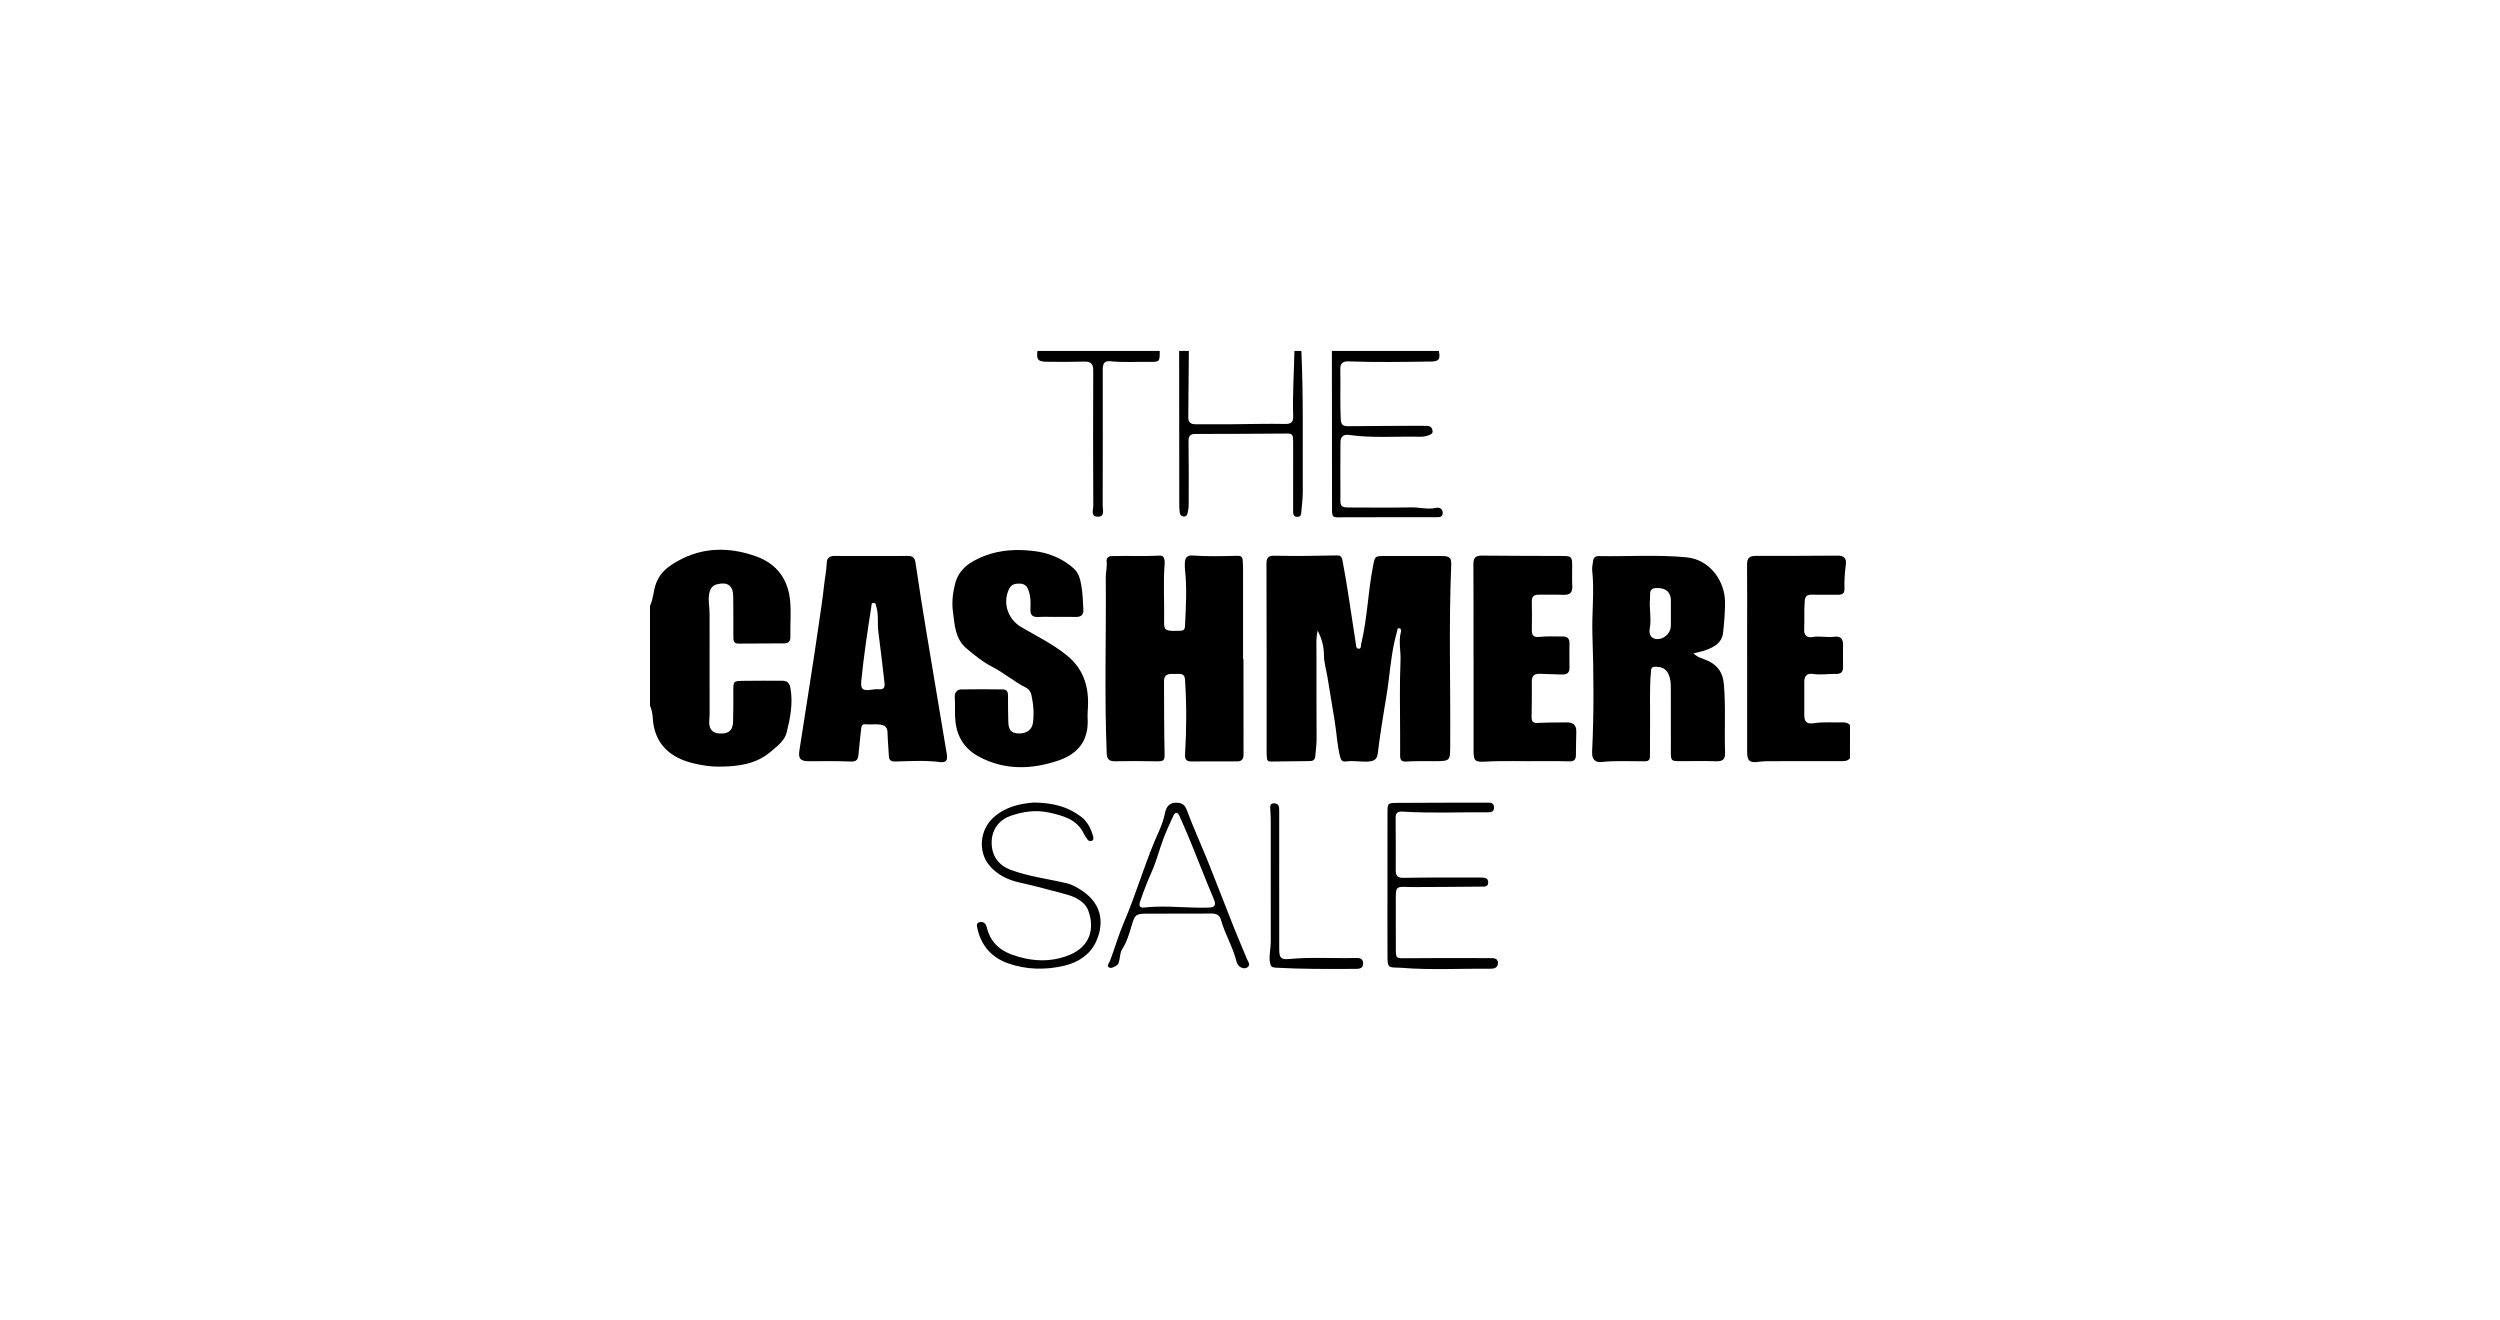 <svg xmlns="http://www.w3.org/2000/svg" fill="none" viewBox="0 0 250 132" height="132" width="250">
<rect fill="white" height="132" width="250"></rect>
<path fill="black" d="M65 60.589C65.347 59.857 65.333 59.038 65.632 58.271C66.06 57.176 66.896 56.596 67.799 56.091C70.321 54.677 72.994 54.696 75.632 55.645C77.69 56.385 78.843 57.945 79.022 60.181C79.116 61.359 79.016 62.53 79.036 63.703C79.043 64.132 78.853 64.338 78.411 64.338C76.883 64.338 75.357 64.349 73.829 64.359C73.354 64.362 73.337 64.028 73.336 63.692C73.33 62.33 73.344 60.967 73.321 59.605C73.301 58.552 72.747 58.171 71.719 58.423C71.211 58.546 71.021 58.883 70.925 59.352C70.789 60.024 70.957 60.684 70.958 61.35C70.964 64.675 70.961 68 70.96 71.327C70.96 71.511 70.954 71.696 70.935 71.879C70.821 72.978 71.279 73.441 72.351 73.342C73.115 73.271 73.291 72.739 73.311 72.128C73.344 71.113 73.328 70.096 73.332 69.081C73.335 68.131 73.333 68.103 74.28 68.084C75.598 68.057 76.918 68.077 78.237 68.075C78.739 68.075 78.957 68.316 79.046 68.82C79.312 70.341 79.026 71.813 78.661 73.263C78.457 74.077 77.744 74.586 77.127 75.124C75.636 76.427 73.833 76.646 71.951 76.665C71.039 76.675 70.162 76.531 69.285 76.318C67.017 75.77 65.432 74.374 65.281 71.845C65.254 71.406 65.183 70.974 65.001 70.568C65 67.241 65 63.916 65 60.589Z"></path>
<path fill="black" d="M184.997 75.832C184.739 76.136 184.386 76.115 184.038 76.114C181.656 76.113 179.272 76.111 176.891 76.117C176.545 76.118 176.196 76.135 175.855 76.182C174.973 76.304 174.716 76.1 174.716 75.197C174.711 71.159 174.714 67.12 174.714 63.081C174.714 60.867 174.725 58.653 174.706 56.439C174.7 55.81 174.955 55.587 175.575 55.59C178.304 55.598 181.034 55.577 183.763 55.563C184.358 55.56 184.672 55.789 184.586 56.438C184.477 57.26 184.421 58.089 184.446 58.92C184.458 59.345 184.207 59.477 183.825 59.474C182.946 59.47 182.067 59.489 181.189 59.467C180.697 59.455 180.511 59.623 180.471 60.137C180.396 61.084 180.46 62.028 180.417 62.973C180.389 63.578 180.757 63.791 181.245 63.703C181.986 63.571 182.718 63.777 183.457 63.671C184.024 63.591 184.317 63.882 184.306 64.475C184.292 65.214 184.3 65.952 184.306 66.691C184.308 67.166 184.132 67.407 183.606 67.392C182.847 67.37 182.092 67.518 181.327 67.396C180.738 67.303 180.417 67.559 180.428 68.203C180.446 69.31 180.414 70.418 180.429 71.525C180.439 72.214 180.697 72.428 181.402 72.32C182.37 72.17 183.34 72.271 184.31 72.239C184.578 72.231 184.81 72.311 185 72.504C184.997 73.615 184.997 74.724 184.997 75.832Z"></path>
<path fill="black" d="M143.886 35.091C144.057 35.944 143.892 36.145 143.062 36.156C140.311 36.191 137.56 36.24 134.808 36.138C134.303 36.12 134.02 36.337 134.031 36.873C134.065 38.558 133.995 40.241 134.074 41.927C134.1 42.501 134.324 42.624 134.822 42.619C137.251 42.595 139.681 42.59 142.108 42.578C142.317 42.577 142.525 42.584 142.733 42.59C143.033 42.598 143.201 42.76 143.253 43.048C143.31 43.356 143.083 43.442 142.864 43.53C142.557 43.651 142.236 43.681 141.91 43.674C139.554 43.624 137.192 43.824 134.843 43.487C134.307 43.41 134.051 43.74 134.046 44.215C134.028 46.199 134.036 48.185 134.042 50.17C134.043 50.738 134.46 50.749 134.872 50.749C136.954 50.751 139.037 50.78 141.119 50.739C141.949 50.723 142.767 50.974 143.604 50.787C143.947 50.71 144.268 50.869 144.272 51.294C144.276 51.734 143.923 51.719 143.623 51.719C140.801 51.724 137.978 51.723 135.156 51.725C134.854 51.725 134.554 51.72 134.253 51.73C133.203 51.763 133.202 51.766 133.202 50.745C133.197 45.528 133.195 40.31 133.19 35.094C136.757 35.091 140.321 35.091 143.886 35.091Z"></path>
<path fill="black" d="M118.886 35.091C118.868 37.306 118.853 39.522 118.827 41.738C118.82 42.262 119.106 42.426 119.568 42.426C120.725 42.426 121.882 42.434 123.039 42.426C124.865 42.415 126.693 42.358 128.519 42.394C129.169 42.406 129.336 42.163 129.317 41.595C129.244 39.426 129.403 37.261 129.442 35.093C129.673 35.093 129.904 35.093 130.136 35.093C130.351 39.73 130.25 44.37 130.279 49.009C130.283 49.705 130.215 50.389 130.143 51.078C130.114 51.356 130.14 51.677 129.744 51.687C129.303 51.696 129.312 51.352 129.312 51.048C129.311 48.853 129.314 46.66 129.315 44.466C129.315 44.258 129.317 44.051 129.305 43.842C129.289 43.519 129.157 43.352 128.786 43.355C125.708 43.38 122.631 43.392 119.553 43.394C119.013 43.394 118.845 43.594 118.853 44.142C118.888 46.266 118.875 48.391 118.868 50.516C118.867 50.789 118.811 51.066 118.752 51.334C118.709 51.523 118.59 51.674 118.361 51.652C118.149 51.633 118.017 51.491 117.985 51.299C117.942 51.051 117.928 50.796 117.927 50.544C117.921 45.394 117.918 40.244 117.915 35.094C118.238 35.091 118.563 35.091 118.886 35.091Z"></path>
<path fill="black" d="M115.971 35.091C115.98 36.188 115.98 36.202 114.856 36.186C113.584 36.167 112.31 36.261 111.041 36.123C110.33 36.045 110.273 36.502 110.274 37.048C110.283 41.552 110.285 46.055 110.267 50.559C110.266 50.98 110.53 51.699 109.749 51.669C109.034 51.641 109.33 50.959 109.328 50.562C109.308 46.081 109.301 41.601 109.324 37.12C109.328 36.45 109.153 36.141 108.441 36.161C107.17 36.195 105.898 36.198 104.626 36.175C103.786 36.159 103.634 35.938 103.749 35.091C107.823 35.091 111.898 35.091 115.971 35.091Z"></path>
<path fill="black" d="M131.776 63.059C131.585 63.779 131.649 64.443 131.647 65.089C131.63 68.043 131.662 70.997 131.658 73.951C131.658 74.503 131.567 75.054 131.531 75.606C131.509 75.946 131.334 76.106 131.001 76.108C129.683 76.122 128.363 76.129 127.045 76.154C126.788 76.16 126.713 76.025 126.694 75.828C126.669 75.576 126.662 75.321 126.662 75.068C126.661 68.857 126.67 62.646 126.647 56.435C126.644 55.75 126.799 55.552 127.53 55.571C129.587 55.625 131.647 55.578 133.705 55.541C134.201 55.531 134.219 55.903 134.272 56.172C134.497 57.325 134.68 58.488 134.862 59.648C135.108 61.211 135.334 62.778 135.58 64.342C135.613 64.553 135.594 64.889 135.895 64.872C136.134 64.859 136.078 64.546 136.126 64.352C136.74 61.817 136.796 59.197 137.296 56.645C137.499 55.607 137.455 55.6 138.541 55.6C140.416 55.602 142.289 55.597 144.164 55.603C144.995 55.605 145.153 55.771 145.12 56.564C144.87 62.517 145.062 68.474 145.021 74.428C145.01 76.115 145.067 76.112 143.395 76.117C142.47 76.118 141.542 76.096 140.62 76.153C140.119 76.183 140.012 75.961 140.013 75.554C140.014 74.839 140.01 74.122 140.012 73.407C140.013 70.963 139.945 68.515 140.052 66.076C140.095 65.111 139.839 64.145 140.091 63.186C140.126 63.056 140.114 62.872 139.957 62.832C139.701 62.767 139.742 63.011 139.703 63.146C139.251 64.724 139.067 66.347 138.877 67.971C138.727 69.245 138.48 70.507 138.287 71.776C138.11 72.936 137.923 74.094 137.791 75.26C137.721 75.874 137.492 76.11 136.833 76.156C136.091 76.207 135.359 76.037 134.628 76.144C134.238 76.201 134.103 76.033 134.012 75.682C133.71 74.515 133.67 73.312 133.474 72.132C133.231 70.66 132.992 69.188 132.748 67.717C132.624 66.972 132.392 66.228 132.394 65.485C132.392 64.636 132.176 63.886 131.776 63.059Z"></path>
<path fill="black" d="M124.346 65.917C124.346 69.103 124.341 72.288 124.353 75.474C124.354 75.92 124.159 76.132 123.748 76.136C122.199 76.149 120.65 76.145 119.1 76.145C118.624 76.145 118.477 75.91 118.506 75.435C118.657 72.946 118.666 70.457 118.502 67.968C118.474 67.538 118.299 67.393 117.914 67.393C117.637 67.393 117.359 67.386 117.081 67.395C116.63 67.407 116.398 67.653 116.401 68.096C116.412 70.474 116.406 72.852 116.457 75.228C116.476 76.067 116.43 76.15 115.574 76.132C114.233 76.103 112.89 76.099 111.548 76.126C110.942 76.139 110.695 75.965 110.669 75.311C110.434 69.472 110.628 63.632 110.577 57.794C110.572 57.244 110.723 56.699 110.663 56.139C110.627 55.812 110.816 55.621 111.159 55.61C112.777 55.559 114.395 55.652 116.014 55.56C116.485 55.534 116.484 56.131 116.46 56.428C116.316 58.344 116.445 60.256 116.41 62.17C116.396 62.914 116.503 63.06 117.266 63.085C117.52 63.093 117.776 63.087 118.03 63.081C118.327 63.075 118.484 62.96 118.499 62.624C118.588 60.735 118.712 58.848 118.498 56.959C118.471 56.731 118.481 56.498 118.488 56.267C118.503 55.762 118.734 55.512 119.277 55.551C120.755 55.656 122.236 55.621 123.716 55.578C124.077 55.567 124.242 55.684 124.268 56.019C124.292 56.317 124.304 56.617 124.306 56.917C124.309 59.919 124.307 62.92 124.307 65.923C124.32 65.917 124.332 65.917 124.346 65.917Z"></path>
<path fill="black" d="M169.35 65.338C169.793 65.787 170.322 65.856 170.771 66.069C171.792 66.55 172.286 67.271 172.386 68.416C172.586 70.7 172.425 72.984 172.508 75.264C172.533 75.946 172.257 76.146 171.611 76.125C170.41 76.089 169.206 76.118 168.003 76.114C167.113 76.111 167.086 76.081 167.086 75.16C167.086 73.036 167.089 70.913 167.082 68.789C167.081 68.469 167.072 68.138 166.993 67.83C166.775 66.971 166.349 66.666 165.477 66.675C165.107 66.68 165.118 66.935 165.093 67.202C164.938 68.93 165.027 70.66 165.007 72.389C164.995 73.45 164.995 74.513 164.996 75.575C164.996 75.92 164.922 76.127 164.493 76.129C163.038 76.139 161.582 76.043 160.127 76.203C159.489 76.274 159.178 75.884 159.211 75.2C159.398 71.302 159.375 67.396 159.242 63.503C159.167 61.335 159.455 59.173 159.217 57.01C159.185 56.72 159.28 56.416 159.309 56.117C159.341 55.785 159.524 55.602 159.849 55.609C162.784 55.662 165.722 55.451 168.653 55.733C171.025 55.96 172.501 58.153 172.503 60.223C172.503 61.266 172.419 62.296 172.299 63.325C172.19 64.245 171.483 64.65 170.729 64.959C170.315 65.13 169.861 65.202 169.35 65.338ZM167.085 61.352C167.086 61.352 167.086 61.352 167.088 61.352C167.088 60.892 167.088 60.432 167.088 59.973C167.088 59.927 167.085 59.881 167.078 59.835C166.981 59.119 166.472 58.769 165.614 58.803C164.829 58.835 165.046 59.419 165.002 59.866C164.902 60.866 165.164 61.864 164.972 62.878C164.911 63.2 164.964 63.767 165.493 63.882C166.279 64.052 167.058 63.403 167.083 62.594C167.095 62.18 167.085 61.764 167.085 61.352Z"></path>
<path fill="black" d="M87.149 55.599C88.352 55.599 89.554 55.613 90.757 55.592C91.267 55.584 91.475 55.751 91.553 56.287C91.899 58.677 92.288 61.062 92.681 63.445C93.34 67.439 94.018 71.431 94.682 75.425C94.788 76.057 94.589 76.279 94.001 76.206C92.527 76.022 91.046 76.11 89.57 76.15C89.07 76.164 88.903 76.025 88.884 75.558C88.853 74.799 88.768 74.04 88.752 73.281C88.741 72.779 88.564 72.546 88.042 72.461C87.529 72.378 87.028 72.486 86.524 72.425C86.213 72.388 86.143 72.613 86.117 72.865C86.027 73.736 85.923 74.606 85.846 75.478C85.802 75.985 85.62 76.179 85.055 76.154C83.67 76.093 82.28 76.117 80.892 76.122C80.062 76.127 79.812 75.879 79.937 75.064C80.581 70.879 81.263 66.7 81.868 62.51C82.057 61.199 82.262 59.888 82.403 58.567C82.485 57.798 82.65 57.034 82.678 56.252C82.695 55.774 82.993 55.588 83.471 55.594C84.698 55.61 85.924 55.599 87.149 55.599ZM88.456 68.338C88.253 66.624 88.07 64.909 87.838 63.199C87.722 62.353 87.884 61.489 87.632 60.657C87.586 60.506 87.588 60.299 87.384 60.291C87.109 60.28 87.156 60.523 87.129 60.694C86.745 63.142 86.378 65.593 86.132 68.061C86.049 68.903 86.241 69.092 87.099 68.978C87.35 68.945 87.607 68.903 87.856 68.927C88.313 68.97 88.509 68.791 88.456 68.338Z"></path>
<path fill="black" d="M105.61 61.691C105.009 61.691 104.406 61.667 103.806 61.698C103.226 61.727 103.02 61.474 103.045 60.916C103.073 60.271 103.076 59.628 102.84 59.002C102.679 58.575 102.422 58.371 101.968 58.36C101.497 58.349 101.13 58.427 100.895 58.92C100.238 60.302 100.801 61.935 102.115 62.703C103.659 63.606 105.277 64.402 106.681 65.532C108.308 66.842 108.881 68.591 108.799 70.611C108.783 71.027 108.74 71.443 108.763 71.856C108.887 74.086 107.763 75.411 105.801 76.067C103.13 76.96 100.434 77.039 97.872 75.652C96.529 74.924 95.74 73.784 95.551 72.218C95.451 71.389 95.54 70.567 95.477 69.743C95.443 69.284 95.668 68.949 96.141 68.941C97.529 68.916 98.918 68.922 100.305 68.942C100.662 68.946 100.808 69.175 100.802 69.549C100.791 70.422 100.809 71.297 100.831 72.171C100.851 72.964 101.104 73.282 101.722 73.338C102.552 73.411 103.186 73.035 103.288 72.321C103.423 71.378 103.344 70.429 103.143 69.5C103.079 69.204 102.88 68.909 102.627 68.782C101.413 68.174 100.386 67.273 99.179 66.656C98.25 66.181 97.454 65.52 96.658 64.852C95.504 63.882 95.473 62.509 95.296 61.202C95.168 60.263 95.273 59.309 95.505 58.392C95.895 56.846 97.087 56.116 98.47 55.584C100.045 54.978 101.694 54.907 103.317 55.094C104.805 55.263 106.213 55.803 107.373 56.844C107.919 57.334 108.033 58.003 108.149 58.644C108.284 59.388 108.276 60.157 108.335 60.914C108.38 61.484 108.109 61.709 107.555 61.694C106.908 61.675 106.259 61.689 105.612 61.689C105.61 61.689 105.61 61.689 105.61 61.691Z"></path>
<path fill="black" d="M147.351 65.831C147.351 62.69 147.364 59.549 147.34 56.409C147.336 55.771 147.571 55.554 148.193 55.56C150.878 55.588 153.562 55.586 156.247 55.597C157.13 55.602 157.21 55.677 157.218 56.534C157.223 57.227 157.19 57.921 157.228 58.611C157.265 59.292 156.961 59.51 156.318 59.482C155.51 59.449 154.699 59.486 153.889 59.47C153.393 59.46 153.172 59.656 153.182 60.164C153.201 61.11 153.201 62.059 153.183 63.004C153.172 63.59 153.4 63.75 153.987 63.688C154.743 63.607 155.512 63.656 156.276 63.646C156.737 63.64 156.953 63.86 156.947 64.322C156.939 65.131 156.935 65.939 156.95 66.747C156.96 67.302 156.676 67.475 156.168 67.45C155.453 67.415 154.735 67.418 154.019 67.382C153.443 67.353 153.169 67.558 153.181 68.175C153.201 69.351 153.174 70.531 153.158 71.707C153.153 72.142 153.315 72.321 153.785 72.296C154.754 72.246 155.726 72.247 156.697 72.24C157.308 72.236 157.65 72.51 157.628 73.167C157.601 73.972 157.612 74.779 157.59 75.585C157.579 75.978 157.361 76.146 156.955 76.136C156.035 76.112 155.111 76.101 154.19 76.114C152.294 76.14 150.397 76.058 148.5 76.165C147.47 76.222 147.357 76.064 147.357 75.04C147.357 71.969 147.357 68.897 147.357 65.826C147.353 65.831 147.353 65.831 147.351 65.831Z"></path>
<path fill="black" d="M138.745 88.472C138.745 86.07 138.74 83.669 138.748 81.269C138.752 80.335 138.768 80.297 139.691 80.289C142.722 80.265 145.753 80.272 148.784 80.265C149.112 80.264 149.388 80.296 149.402 80.725C149.416 81.148 149.146 81.234 148.819 81.232C145.974 81.208 143.129 81.339 140.286 81.162C139.774 81.13 139.556 81.275 139.562 81.8C139.579 83.532 139.583 85.262 139.574 86.994C139.572 87.552 139.706 87.798 140.37 87.784C142.937 87.732 145.506 87.761 148.074 87.755C148.446 87.754 148.831 87.784 148.821 88.257C148.812 88.727 148.374 88.659 148.076 88.662C145.881 88.689 143.687 88.695 141.492 88.707C141.308 88.708 141.122 88.711 140.937 88.702C139.576 88.644 139.579 88.644 139.581 90.047C139.584 91.686 139.574 93.325 139.586 94.965C139.591 95.84 139.647 95.831 140.488 95.823C143.334 95.797 146.18 95.801 149.026 95.813C149.348 95.815 149.796 95.795 149.798 96.297C149.799 96.791 149.395 96.88 149.009 96.876C146.051 96.841 143.09 97.023 140.133 96.78C140.041 96.773 139.948 96.766 139.855 96.766C138.819 96.761 138.755 96.716 138.749 95.674C138.738 93.273 138.747 90.873 138.747 88.472C138.748 88.472 138.747 88.472 138.745 88.472Z"></path>
<path fill="black" d="M103.403 80.251C105.305 80.285 106.789 80.667 108.095 81.66C108.762 82.167 109.084 82.857 109.306 83.618C109.357 83.791 109.391 84.005 109.156 84.09C108.948 84.165 108.803 84.044 108.695 83.876C108.595 83.721 108.477 83.573 108.4 83.407C107.713 81.921 106.302 81.569 104.91 81.257C103.623 80.968 102.319 81.15 101.091 81.572C100.026 81.937 99.126 82.851 99.166 84.362C99.199 85.63 99.894 86.55 101.052 86.98C102.881 87.659 104.81 87.882 106.688 88.333C107.248 88.468 107.746 88.762 108.23 89.087C110.396 90.547 110.348 92.608 109.573 94.234C108.97 95.5 107.78 96.248 106.446 96.568C104.556 97.02 102.609 96.976 100.78 96.325C99.194 95.759 98.112 94.575 97.745 92.861C97.69 92.601 97.581 92.273 98.005 92.207C98.369 92.15 98.595 92.387 98.667 92.694C99.142 94.716 100.619 95.423 102.481 95.836C104.073 96.187 105.589 96.072 107.026 95.461C108.964 94.636 109.516 92.9 108.819 91.036C108.494 90.166 107.51 89.672 106.591 89.428C105.033 89.014 103.476 88.587 101.896 88.237C100.759 87.986 99.659 87.434 98.903 86.505C97.824 85.175 97.942 83.019 99.352 81.747C100.592 80.626 102.11 80.356 103.403 80.251Z"></path>
<path fill="black" d="M117.683 80.271C118.181 80.292 118.474 80.453 118.68 81.004C119.33 82.75 120.109 84.446 120.803 86.175C121.696 88.398 122.549 90.639 123.434 92.866C123.833 93.872 124.278 94.859 124.677 95.865C124.788 96.145 125.123 96.509 124.714 96.752C124.323 96.986 123.771 96.656 123.651 96.162C123.294 94.704 122.492 93.411 122.091 91.972C121.955 91.487 121.624 91.353 121.148 91.355C118.973 91.371 116.798 91.354 114.623 91.366C113.569 91.372 113.47 91.511 113.172 92.536C112.93 93.365 112.68 94.197 112.204 94.947C112.03 95.222 112.016 95.602 111.95 95.937C111.9 96.191 111.858 96.454 111.608 96.584C111.368 96.711 111.059 96.905 110.841 96.695C110.68 96.54 110.925 96.294 111.002 96.084C111.486 94.797 111.862 93.466 112.405 92.207C113.544 89.561 114.345 86.793 115.454 84.135C115.819 83.258 116.279 82.396 116.466 81.43C116.64 80.54 117.022 80.25 117.683 80.271ZM119.617 90.762C120.056 90.762 120.497 90.783 120.935 90.757C121.491 90.725 121.627 90.496 121.391 89.939C120.603 88.075 119.877 86.186 119.113 84.312C118.741 83.4 118.345 82.496 117.945 81.596C117.766 81.193 117.523 81.162 117.331 81.582C116.979 82.355 116.62 83.129 116.322 83.924C115.926 84.976 115.655 86.079 115.202 87.104C114.759 88.109 114.356 89.122 114.009 90.162C113.852 90.632 114.023 90.797 114.422 90.752C116.156 90.558 117.885 90.728 119.617 90.762Z"></path>
<path fill="black" d="M127.92 88.075C127.92 90.359 127.916 92.644 127.923 94.929C127.926 95.794 128.089 95.981 128.941 95.9C131.112 95.691 133.285 95.855 135.456 95.8C135.859 95.79 136.307 95.765 136.311 96.336C136.316 96.909 135.852 96.887 135.459 96.888C132.824 96.901 130.191 96.915 127.559 96.768C127.188 96.747 127.053 96.627 126.994 96.25C126.883 95.547 127.076 94.87 127.076 94.181C127.074 90.075 127.077 85.966 127.074 81.86C127.074 81.515 127.031 81.169 127.024 80.825C127.02 80.594 127.012 80.351 127.358 80.336C127.701 80.321 127.883 80.472 127.909 80.808C127.923 80.969 127.921 81.13 127.921 81.293C127.92 83.551 127.92 85.814 127.92 88.075Z"></path>
</svg>
